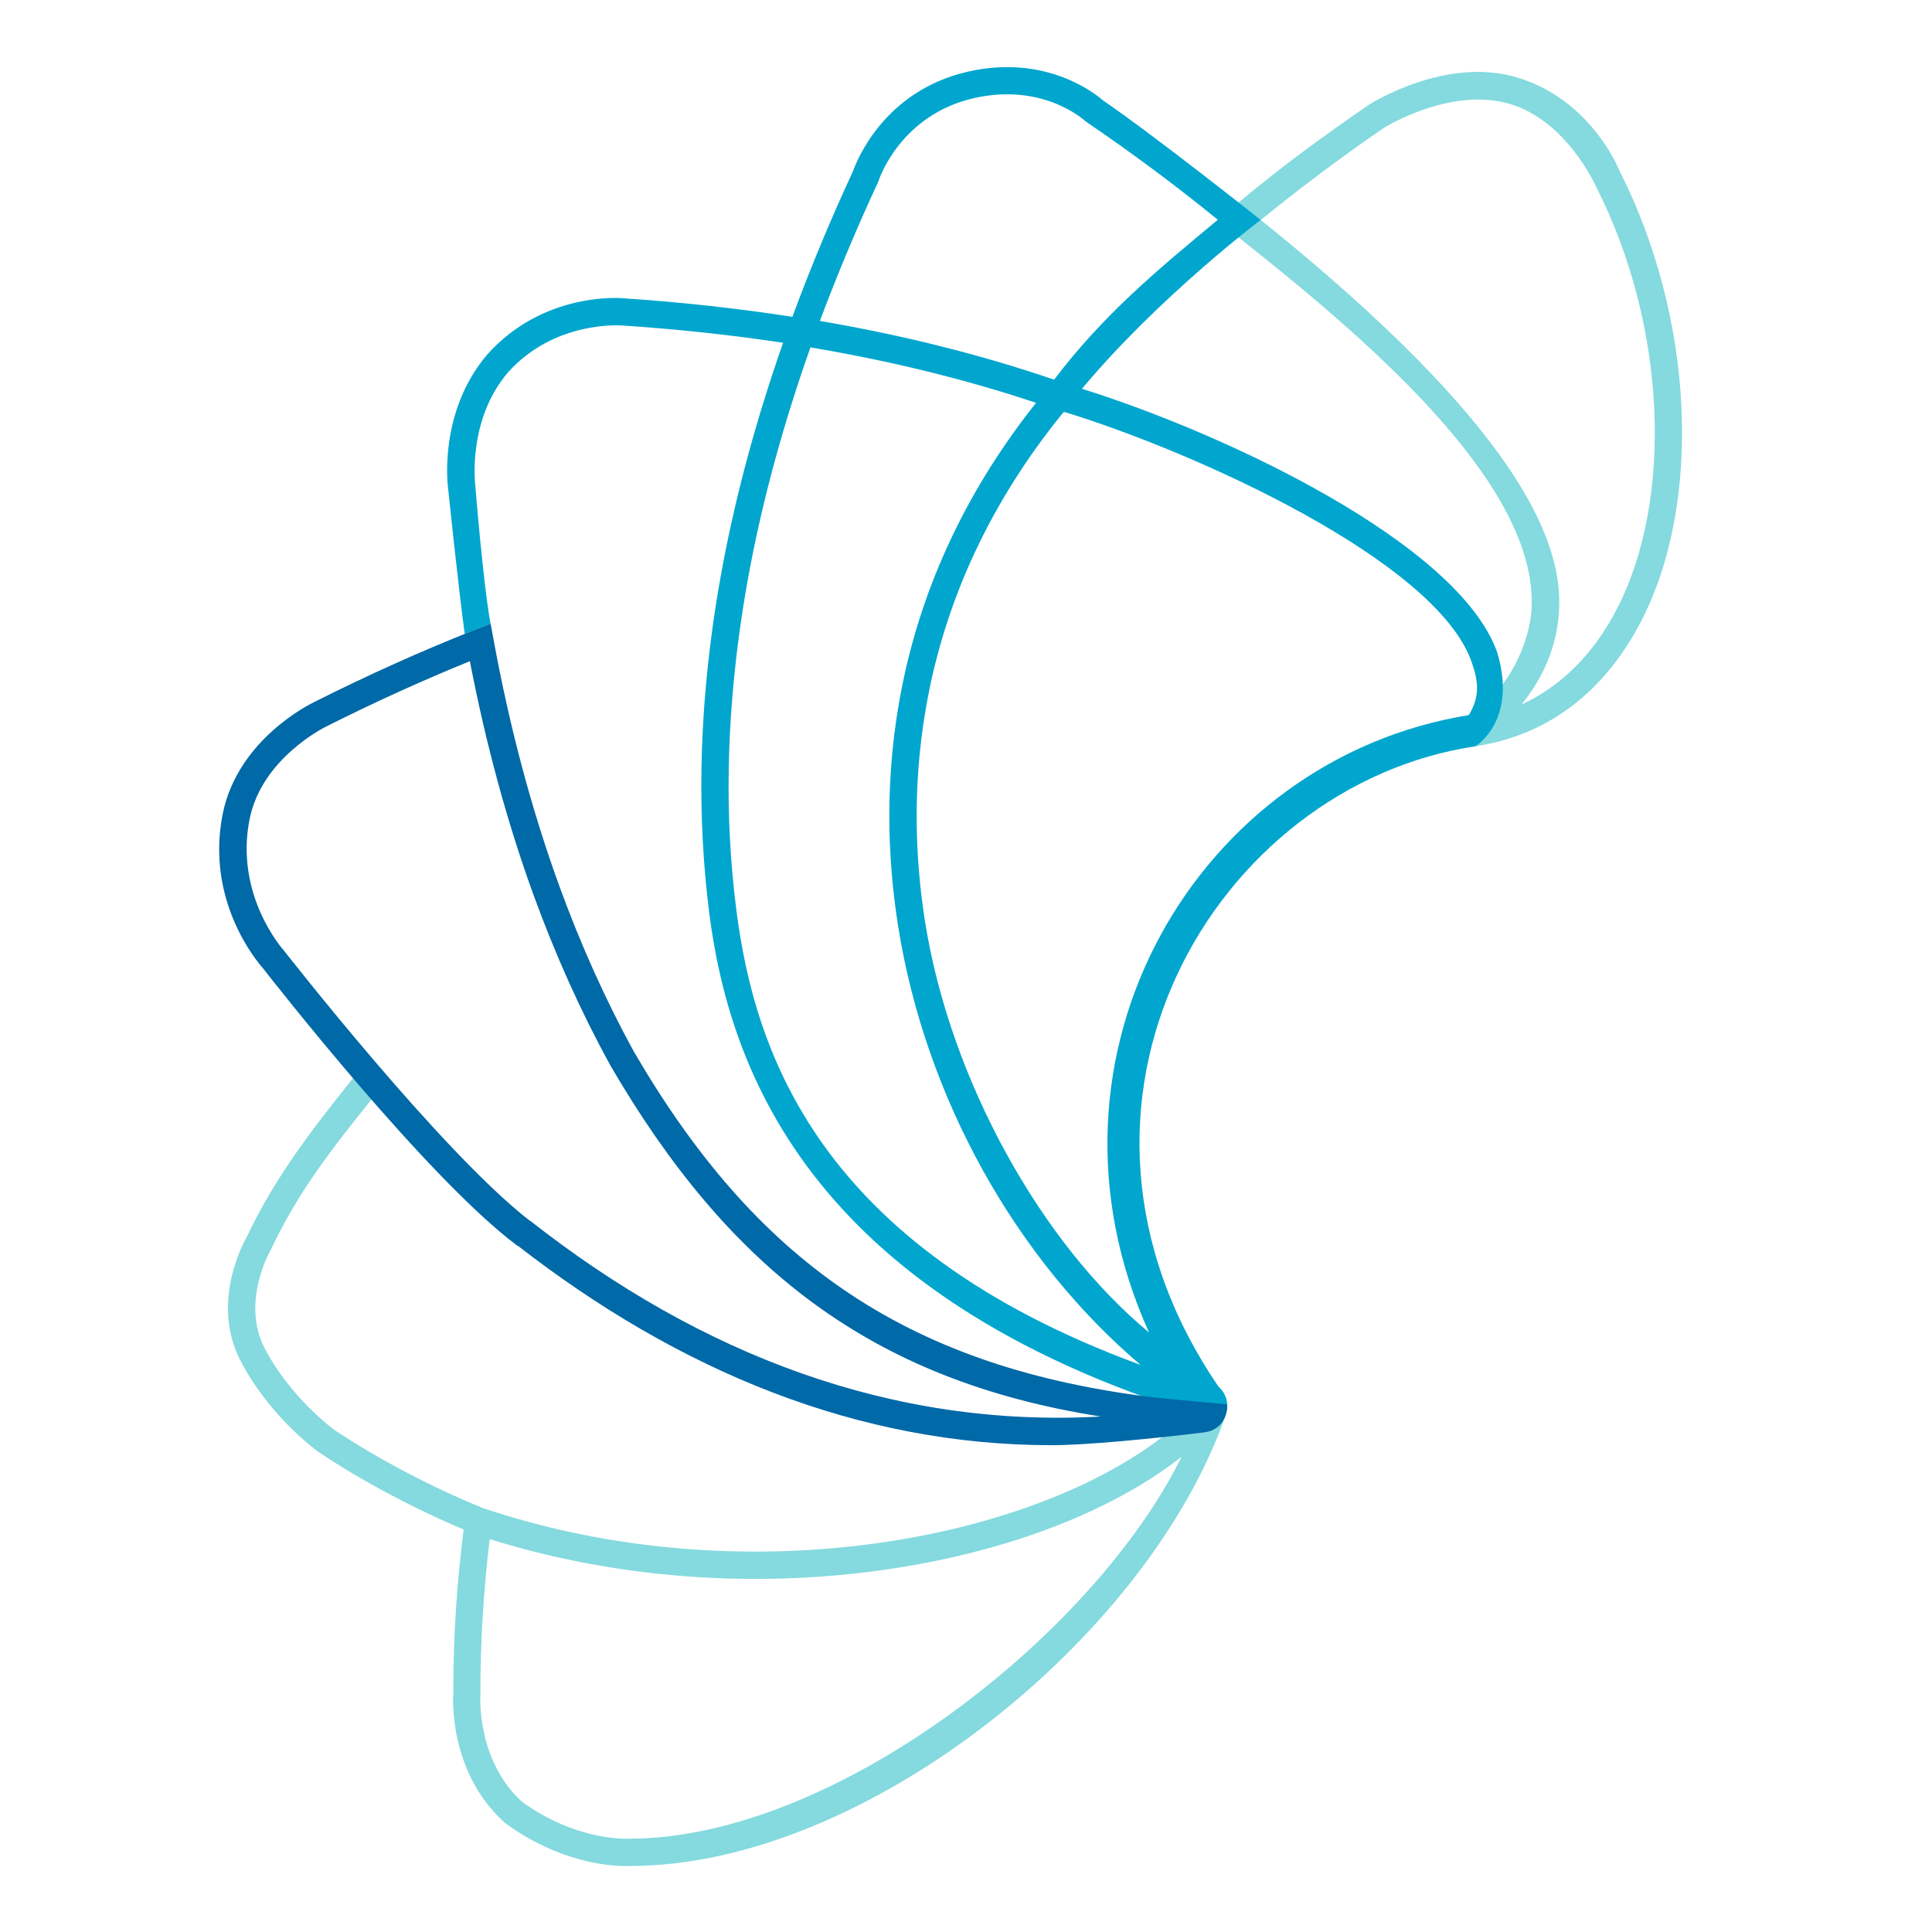 <?xml version="1.0" encoding="UTF-8"?>
<!-- Generator: Adobe Illustrator 24.0.0, SVG Export Plug-In . SVG Version: 6.00 Build 0)  -->
<svg xmlns="http://www.w3.org/2000/svg" xmlns:xlink="http://www.w3.org/1999/xlink" version="1.1" id="phinest" x="0px" y="0px" viewBox="0 0 192.76 192.76" style="enable-background:new 0 0 192.76 192.76;" xml:space="preserve">
<style type="text/css">
	.st0{fill:#84DADE;}
	.st1{fill:#00A6CE;}
	.st2{fill:#0069A7;}
</style>
<g>
	<path class="st0" d="M120.36,139.23c-10.96,13.11-43.28,20.95-72.16,11.24c-5.06-2.05-10.48-4.9-14.85-7.81   c-0.04-0.03-4.39-3.21-6.95-8.15c-2.39-4.62,0.58-9.75,0.61-9.8l0.06-0.12c2.69-5.69,5.93-9.82,10.01-14.92l-1.83-2.13   c-4.17,5.21-7.8,9.9-10.61,15.83c-0.41,0.71-3.61,6.65-0.65,12.38c2.86,5.54,7.58,8.97,7.82,9.14c4.28,2.86,9.5,5.63,14.45,7.71   c-0.7,5.57-1.04,10.79-1.03,16.22c-0.03,0.32-0.56,7.88,5.09,13l0.11,0.09c5.38,3.93,10.4,4.27,11.97,4.27   c0.3,0,0.47-0.01,0.5-0.01c23.38,0,51.68-22.8,59.39-44.98c0.68-1.93-0.95-3.03-0.95-3.03L120.36,139.23z M62.77,183.45   c-0.05,0-5.17,0.32-10.7-3.69c-4.58-4.2-4.15-10.65-4.14-10.82c0-5.22,0.3-10.15,0.93-15.38c13.35,4.19,28.37,5.1,42.49,2.56   c10.84-1.95,20.16-5.77,26.54-10.78C109.17,163.05,83.33,183.45,62.77,183.45z"></path>
	<path class="st0" d="M161.57,17.01c-0.24-0.59-3.09-7.16-10.2-9.28c-7.1-2.12-14.47,2.52-14.82,2.74   c-4.71,3.25-8.45,5.97-12.97,9.73l-2.07,1.74l2.07,1.75c12.44,9.85,29.29,24.07,29.25,36.42c-0.01,4.52-3.12,9.87-6.69,11.38   l1.04,2.97c7.17-1.06,12.9-5.38,16.56-12.48C169.89,50.09,169.03,31.73,161.57,17.01z M159.26,18.66c7,13.76,7.74,31.09,2.07,42.08   c-2.32,4.5-5.57,7.73-9.52,9.55c2.47-3.07,3.75-6.47,3.76-10.16c0.02-6.38-4.1-17.56-29.78-38.18c3.85-3.15,8.13-6.34,12.28-9.19   c0.07-0.04,6.63-4.13,12.53-2.4C156.36,12.03,159.26,18.66,159.26,18.66z"></path>
	<path class="st1" d="M149.39,65.12c-3.81-10.86-26.99-21.81-41.44-26.33c7.66-9.17,17.83-16.85,17.83-16.85   s-10.64-8.45-15.73-11.92c-0.74-0.65-5.7-4.67-13.53-2.86c-8.4,1.94-11.1,9.02-11.43,9.96c-2.24,4.81-4.25,9.68-6.03,14.49   c-5.46-0.84-11.13-1.47-16.86-1.85c-0.32-0.03-8.01-0.66-13.61,5.64c-4.87,5.74-3.92,13.07-3.88,13.32c0,0,1.05,10.18,1.66,14.54   l2.57-1.04c-0.75-4.11-1.52-13.81-1.52-13.81c-0.01-0.06-0.81-6.45,3.23-11.22C55.3,31.97,61.9,32.47,62,32.47   c5.5,0.36,10.91,0.94,16.13,1.73c-2.62,7.47-4.63,14.86-5.98,21.98c-1.32,6.93-2.04,13.76-2.16,20.33   c-0.09,4.91,0.17,9.78,0.76,14.48c2.03,15.98,10.34,39.09,51.17,50.91c0,0,1.36-1.94-0.34-3.54c-19.27-28.2-0.35-60.01,25.62-63.9   C147.19,74.46,151.42,71.97,149.39,65.12z M87.6,18.19l0.06-0.16c0.09-0.27,2.22-6.55,9.47-8.23c6.86-1.58,10.98,2.12,11.14,2.27   l0.17,0.13c4.57,3.11,8.96,6.38,13.07,9.73l-0.08,0.06c-6.06,5.03-11.32,9.4-16.26,15.89c-7.25-2.48-15.1-4.45-23.37-5.86   C83.52,27.44,85.46,22.79,87.6,18.19z M73.45,90.65c-0.58-4.57-0.83-9.3-0.74-14.08c0.12-6.41,0.83-13.09,2.11-19.87   c1.35-7.13,3.39-14.55,6.04-22.04c7.96,1.34,15.51,3.19,22.51,5.53C88.22,59.27,87.48,79.04,89.61,92.41   c2.72,17.12,11.74,33.2,24.19,43.77C81.51,124.34,75.24,104.77,73.45,90.65z M146.55,71.35c-26.97,4.33-44.48,33.82-31.91,61.59   c-10.76-8.9-19.83-25.18-22.34-40.95c-2.07-13-1.31-32.31,13.81-50.87l0.05,0.02l0.03-0.04c13.03,3.98,37.09,14.84,40.63,24.93   C147.53,68.04,147.66,69.48,146.55,71.35z"></path>
	<path class="st2" d="M55.82,88.44c-2.76-7.57-4.97-15.85-6.57-24.59l-0.3-1.63l-1.54,0.61c-5.3,2.09-10.71,4.52-16.07,7.22   c-0.31,0.15-7.62,3.68-9.12,11.16c-1.73,8.65,3.42,14.72,3.99,15.36c1.01,1.3,16.47,21.06,25.42,27.73l0.02-0.02   c16.1,12.51,33.95,19.91,53.28,19.91c3.43,0,10-0.64,15.21-1.28c1.92-0.23,2.36-1.93,2.29-2.8c0,0-6.25-0.55-8.21-0.8   c-24.16-3.15-38.96-13.74-50.99-34.41C60.43,99.79,57.94,94.26,55.82,88.44 M60.86,106.24c11.81,20.28,26.07,31.5,48.97,35.09   c-20.76,1.16-39.89-6.13-56.97-19.56l-0.01,0.02c-8.84-6.85-24.35-26.74-24.58-27.02c-0.05-0.05-4.88-5.47-3.37-13.03   c1.22-6.12,7.55-9.2,7.64-9.25c4.79-2.41,9.61-4.6,14.34-6.52c1.6,8.29,3.74,16.16,6.38,23.4l0,0c2.17,5.95,4.72,11.62,7.59,16.84"></path>
</g>
</svg>
